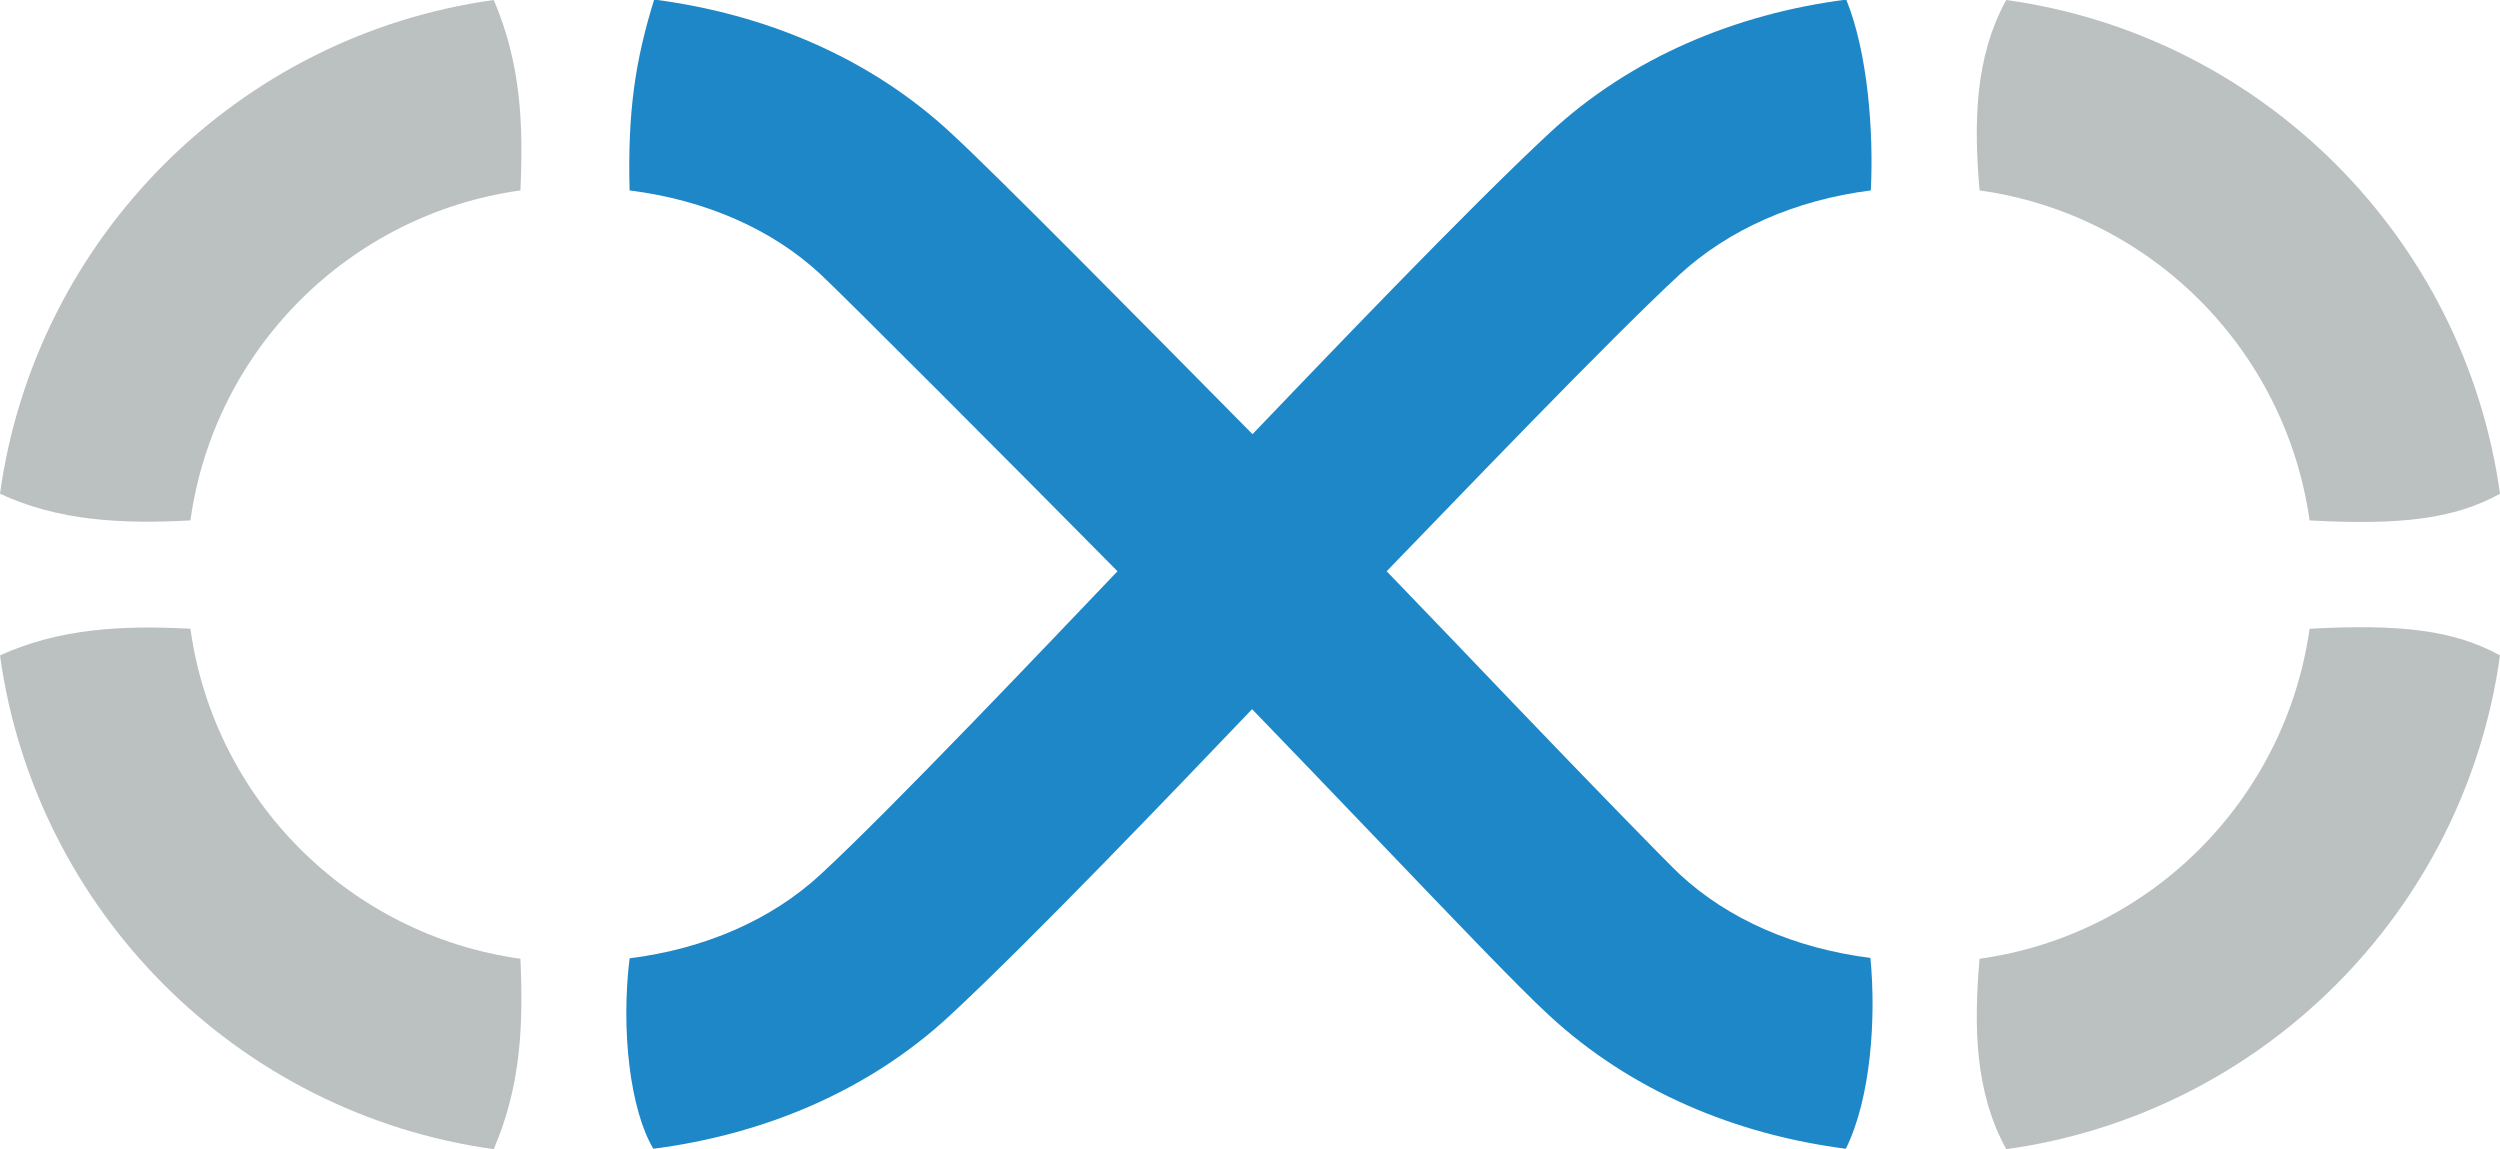 <svg xmlns="http://www.w3.org/2000/svg" id="Layer_1" x="0" y="0" style="enable-background:new 0 0 600 275.8" version="1.1" viewBox="0 0 600 275.8" xml:space="preserve"><style>.st0{fill:#bbc0c1}</style><path id="path5077_3_" d="M481.5 0c-7.6 13.8-7.8 29.6-6.4 45.7 41 5.7 73.4 38.1 79.2 79.2 22.1 1.2 34.8-.4 45.7-6.4C591.5 57.1 542.9 8.5 481.5 0z" class="st0"/><path id="path5079_3_" d="M151.1 230c18.2-2.3 34.1-9.3 45.8-20.1 16.9-15.6 54.6-55.3 71.3-72.8-24.8-25.1-65.3-65.7-71.3-71.3C185.3 55 169.3 48 151.1 45.7c-.5-19 1.4-31.3 5.9-45.8 26.4 3.4 51.6 13.8 71.2 32 10.8 9.9 48 47.6 72.4 72.3 16.3-17 51.1-53.5 71.3-72.3 19.6-18.2 44.8-28.6 71.2-32 5.2 12.8 6.6 31.8 5.9 45.8-18.2 2.3-34.1 9.4-45.8 20.1-17.1 15.8-54 54.4-70.4 71.3 9.6 10 18.6 19.3 30.6 31.9 18.2 19 36.9 38.2 39.7 40.8 11.6 10.8 27.6 17.8 45.8 20.1 1.4 14.5.1 33.7-5.9 45.8-26.4-3.4-51.5-13.8-71.2-32-7.5-6.9-23.5-23.7-41.8-42.8-11.7-12.2-20-20.9-29.5-30.7-18.8 19.7-53.3 55.7-72.5 73.5-19.6 18.2-44.8 28.6-71.2 32-5.6-9.4-7.8-28.5-5.7-45.7z" style="fill:#1e87c8"/><path id="path5081_3_" d="M45.7 150.9c-16.6-.9-31.7 0-45.7 6.4 8.5 61.4 57.1 110 118.5 118.5 6.6-15.4 7.1-30 6.4-45.7-41-5.7-73.5-38.1-79.2-79.2z" class="st0"/><path id="path5083_3_" d="M481.5 275.8c-7.6-13.8-7.8-29.6-6.4-45.7 41-5.7 73.4-38.1 79.2-79.2 22.1-1.2 34.8.4 45.7 6.4-8.5 61.4-57.1 110-118.5 118.5z" class="st0"/><path id="path5085_3_" d="M45.7 124.9c-16.6.9-31.7.1-45.7-6.4C8.5 57.1 57.1 8.5 118.5 0c6.6 15.4 7.1 30 6.4 45.7-41 5.7-73.5 38.1-79.2 79.2z" class="st0"/></svg>